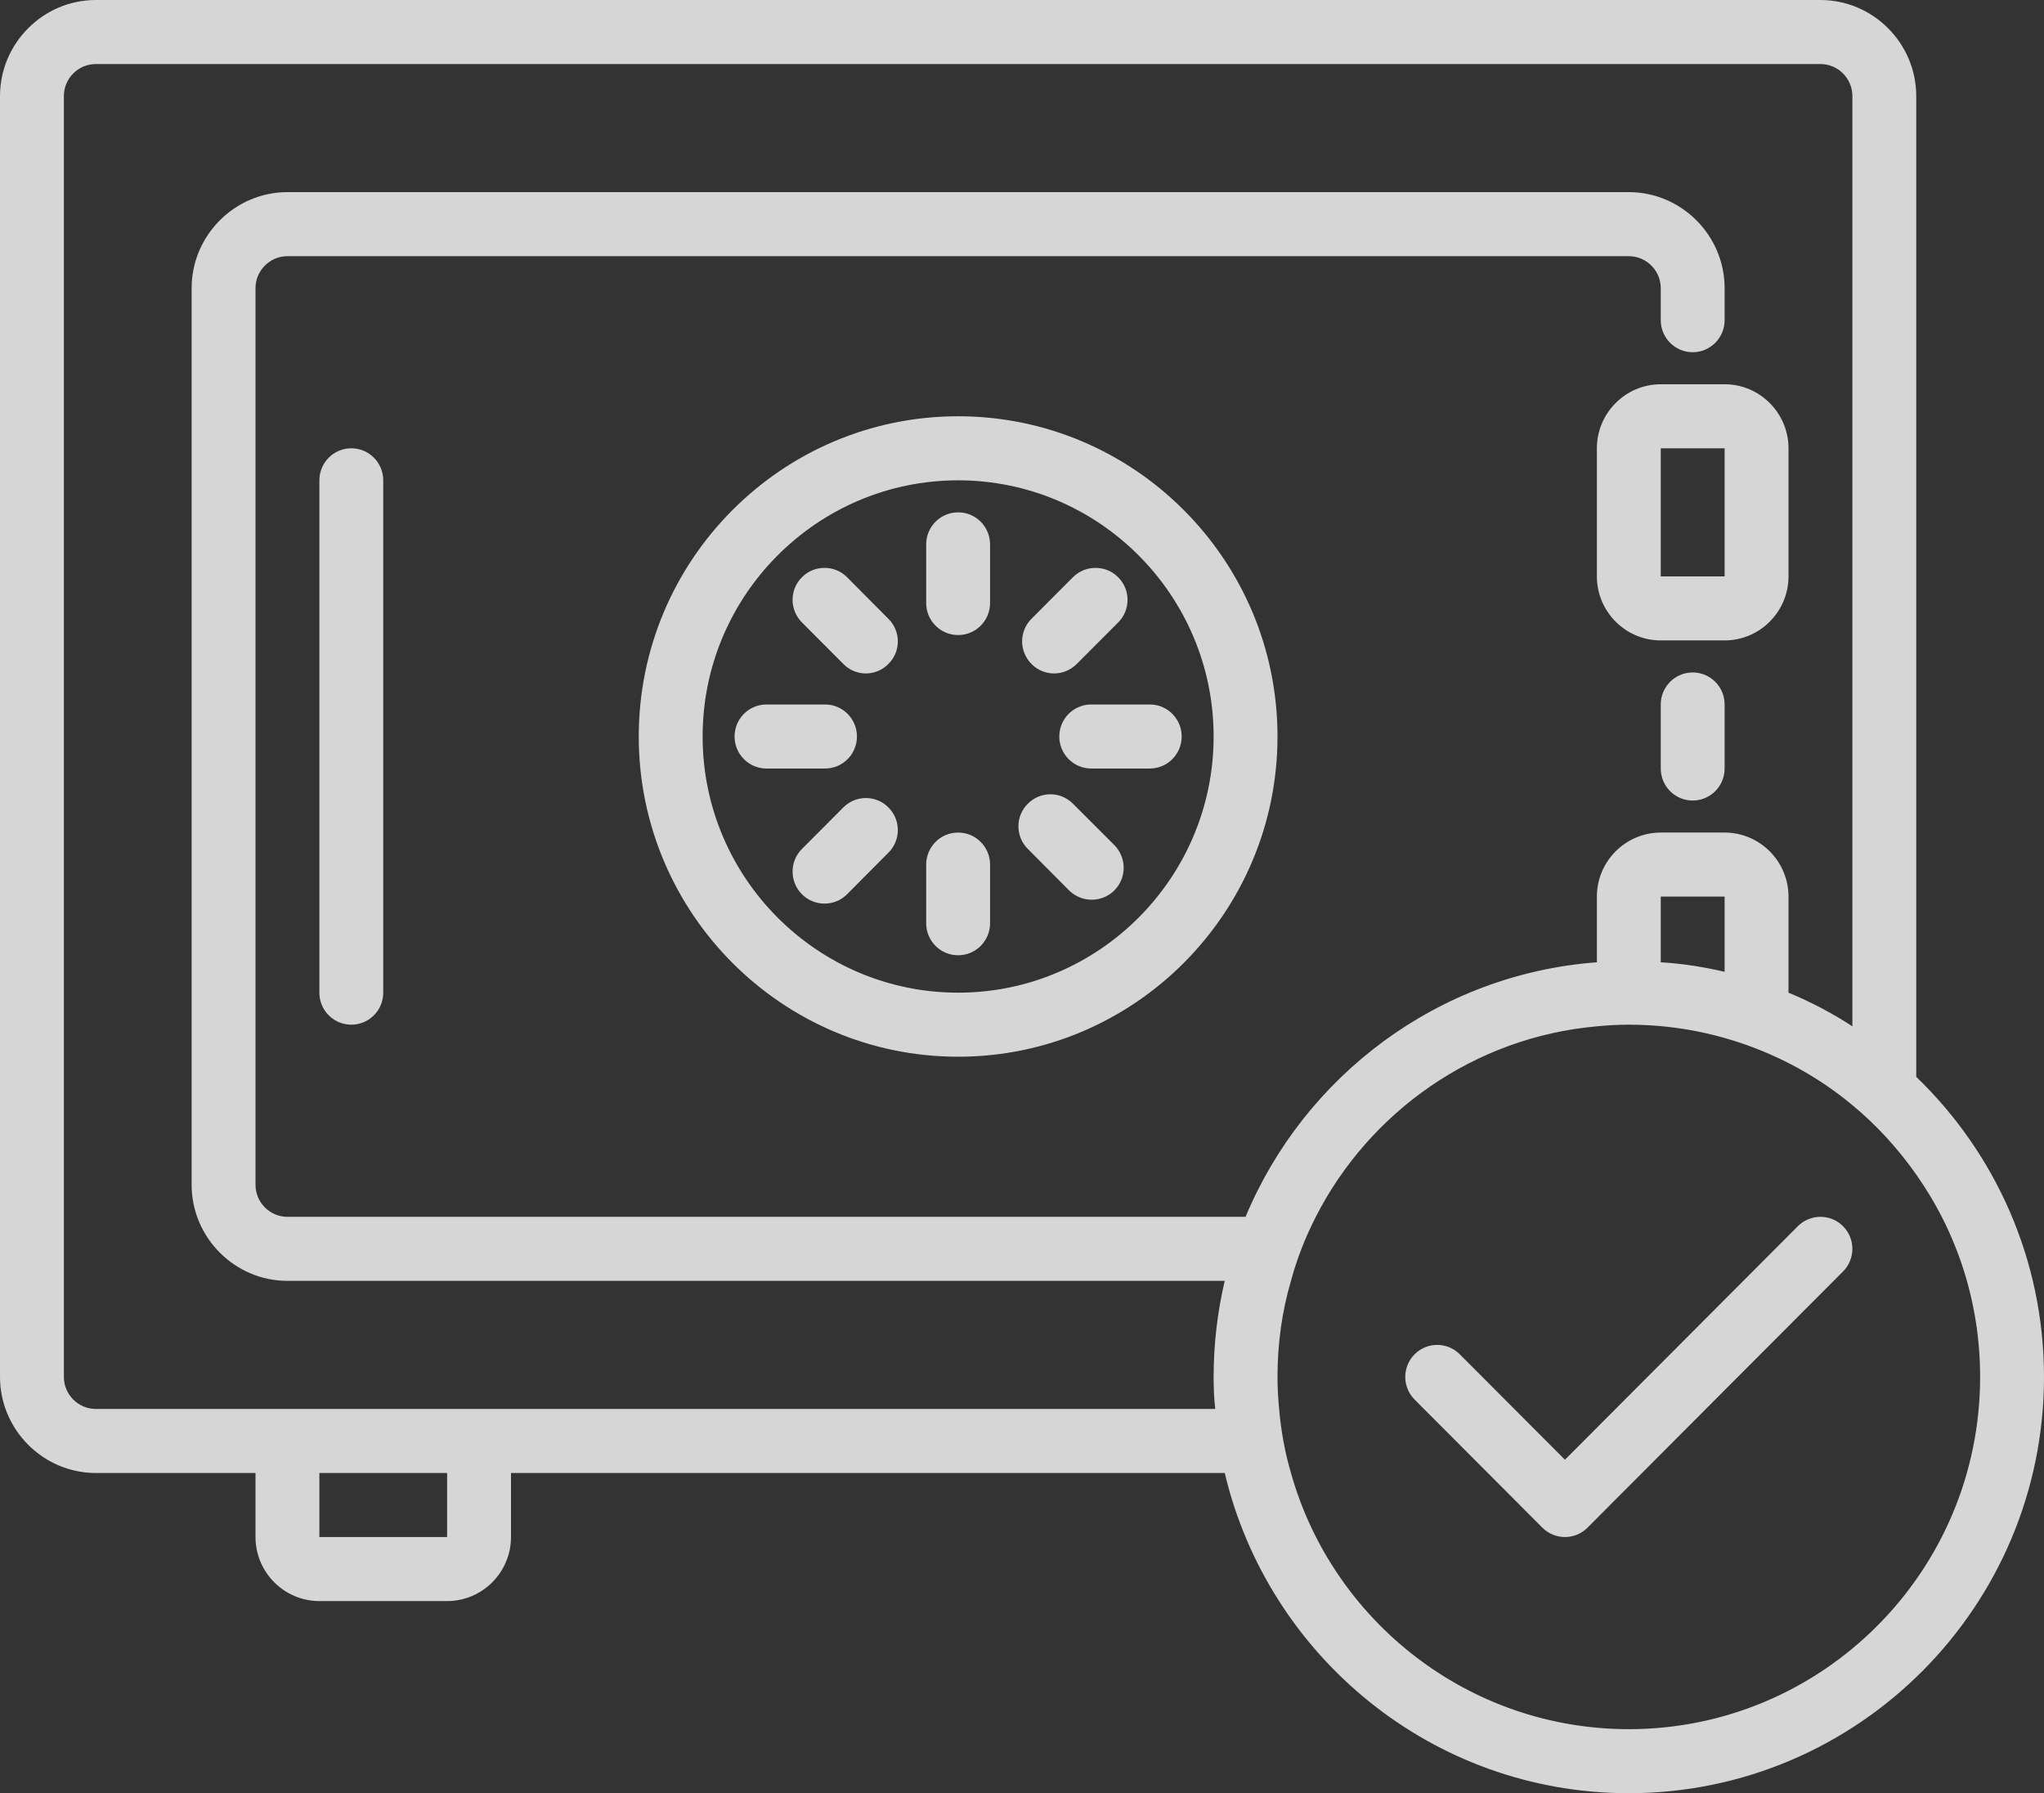 <svg width="163" height="143" viewBox="0 0 163 143" fill="none" xmlns="http://www.w3.org/2000/svg">
<rect x="0" y="0" width="163" height="143" fill="#333333" stroke="none"/>
<path d="M7.641 0C3.442 0 0 3.451 0 7.661V109.804C0 114.013 3.442 117.464 7.641 117.464H20.375V122.571C20.375 125.384 22.663 127.679 25.469 127.679H35.656C38.462 127.679 40.75 125.384 40.75 122.571V117.464H97.667C101.139 132.097 114.251 143 129.891 143C148.156 143 163 128.117 163 109.804C163 100.407 159.08 91.909 152.812 85.874V7.661C152.812 3.451 149.37 0 145.172 0H7.641ZM7.641 5.107H145.172C146.575 5.107 147.719 6.254 147.719 7.661V81.844C146.117 80.797 144.406 79.899 142.625 79.161V71.5C142.625 68.687 140.337 66.393 137.531 66.393H132.438C129.632 66.393 127.344 68.687 127.344 71.5V76.737C114.689 77.684 104.014 85.804 99.328 97.036H22.922C21.519 97.036 20.375 95.889 20.375 94.482V22.982C20.375 21.576 21.519 20.429 22.922 20.429H129.891C131.293 20.429 132.438 21.576 132.438 22.982V25.536C132.438 26.942 133.582 28.089 134.984 28.089C136.387 28.089 137.531 26.942 137.531 25.536V22.982C137.531 18.773 134.089 15.321 129.891 15.321H22.922C18.724 15.321 15.281 18.773 15.281 22.982V94.482C15.281 98.692 18.724 102.143 22.922 102.143H97.667C97.09 104.597 96.781 107.17 96.781 109.804C96.781 110.671 96.811 111.519 96.911 112.357H7.641C6.238 112.357 5.094 111.21 5.094 109.804V7.661C5.094 6.254 6.238 5.107 7.641 5.107ZM132.438 30.643C129.632 30.643 127.344 32.937 127.344 35.75V45.964C127.344 48.777 129.632 51.071 132.438 51.071H137.531C140.337 51.071 142.625 48.777 142.625 45.964V35.75C142.625 32.937 140.337 30.643 137.531 30.643H132.438ZM76.406 33.196C62.359 33.196 50.938 44.648 50.938 58.732C50.938 72.817 62.359 84.268 76.406 84.268C90.454 84.268 101.875 72.817 101.875 58.732C101.875 44.648 90.454 33.196 76.406 33.196ZM137.531 35.75V45.964H132.438V35.75H137.531ZM28.016 35.75C26.603 35.75 25.469 36.897 25.469 38.304V79.161C25.469 80.567 26.603 81.714 28.016 81.714C29.428 81.714 30.562 80.567 30.562 79.161V38.304C30.562 36.897 29.428 35.75 28.016 35.75ZM76.406 38.304C87.638 38.304 96.781 47.471 96.781 58.732C96.781 69.994 87.638 79.161 76.406 79.161C65.174 79.161 56.031 69.994 56.031 58.732C56.031 47.471 65.174 38.304 76.406 38.304ZM76.406 40.857C74.993 40.857 73.859 42.004 73.859 43.411V48.089C73.859 49.495 74.993 50.642 76.406 50.642C77.819 50.642 78.953 49.495 78.953 48.089V43.411C78.953 42.004 77.819 40.857 76.406 40.857ZM65.751 45.286C65.105 45.286 64.448 45.525 63.95 46.034C62.956 47.022 62.956 48.638 63.95 49.635L67.253 52.947C67.741 53.446 68.397 53.705 69.044 53.705C69.701 53.705 70.357 53.446 70.845 52.947C71.85 51.959 71.85 50.343 70.845 49.346L67.552 46.034C67.054 45.525 66.398 45.286 65.751 45.286ZM87.36 45.286C86.713 45.286 86.067 45.525 85.559 46.034L82.256 49.346C81.261 50.333 81.261 51.949 82.256 52.947C82.754 53.455 83.41 53.705 84.057 53.705C84.713 53.705 85.37 53.446 85.868 52.947L89.171 49.635C90.165 48.648 90.165 47.032 89.171 46.034C88.663 45.525 88.016 45.286 87.36 45.286ZM134.984 53.625C133.572 53.625 132.438 54.772 132.438 56.179V61.286C132.438 62.692 133.572 63.839 134.984 63.839C136.397 63.839 137.531 62.692 137.531 61.286V56.179C137.531 54.772 136.397 53.625 134.984 53.625ZM61.125 56.179C59.712 56.179 58.578 57.326 58.578 58.732C58.578 60.139 59.712 61.286 61.125 61.286H65.791C67.204 61.286 68.338 60.139 68.338 58.732C68.338 57.326 67.204 56.179 65.791 56.179H61.125ZM87.022 56.179C85.609 56.179 84.475 57.326 84.475 58.732C84.475 60.139 85.609 61.286 87.022 61.286H91.688C93.1 61.286 94.234 60.139 94.234 58.732C94.234 57.326 93.1 56.179 91.688 56.179H87.022ZM83.768 63.34C83.112 63.34 82.465 63.59 81.968 64.089C80.963 65.086 80.963 66.702 81.968 67.7L85.261 71.011C85.758 71.5 86.405 71.749 87.061 71.749C87.718 71.749 88.365 71.5 88.862 71.011C89.857 70.014 89.857 68.398 88.862 67.39L85.559 64.089C85.062 63.59 84.415 63.34 83.768 63.34ZM69.054 63.64C68.397 63.64 67.751 63.889 67.253 64.388L63.95 67.7C62.956 68.697 62.956 70.313 63.95 71.311C64.448 71.809 65.094 72.059 65.751 72.059C66.408 72.059 67.054 71.809 67.552 71.311L70.845 67.999C71.85 67.001 71.85 65.385 70.845 64.388C70.357 63.889 69.711 63.64 69.054 63.64ZM76.406 66.393C74.993 66.393 73.859 67.54 73.859 68.946V73.625C73.859 75.031 74.993 76.178 76.406 76.178C77.819 76.178 78.953 75.031 78.953 73.625V68.946C78.953 67.54 77.819 66.393 76.406 66.393ZM132.438 71.5H137.531V77.495C135.88 77.116 134.169 76.837 132.438 76.737V71.5ZM129.891 81.714C134.169 81.714 138.218 82.682 141.859 84.397C143.968 85.395 145.938 86.642 147.719 88.128C149.659 89.734 151.36 91.599 152.812 93.664C156.026 98.233 157.906 103.779 157.906 109.804C157.906 125.305 145.351 137.893 129.891 137.893C117.077 137.893 106.252 129.235 102.949 117.464C102.462 115.808 102.154 114.093 102.004 112.357C101.925 111.519 101.875 110.671 101.875 109.804C101.875 107.15 102.233 104.567 102.949 102.143C103.427 100.357 104.113 98.642 104.929 97.036C109.207 88.657 117.564 82.712 127.344 81.844C128.179 81.764 129.025 81.714 129.891 81.714ZM145.172 97.036C144.525 97.036 143.869 97.285 143.371 97.784L124.797 116.407L116.41 107.998C115.415 107.001 113.804 107.001 112.809 107.998C111.814 108.996 111.814 110.612 112.809 111.609L122.996 121.823C123.494 122.322 124.14 122.571 124.797 122.571C125.453 122.571 126.1 122.322 126.598 121.823L146.973 101.395C147.967 100.397 147.967 98.781 146.973 97.784C146.475 97.285 145.819 97.036 145.172 97.036ZM25.469 117.464H35.656V122.571H25.469V117.464Z" fill="white" fill-opacity="0.8"/>
</svg>
